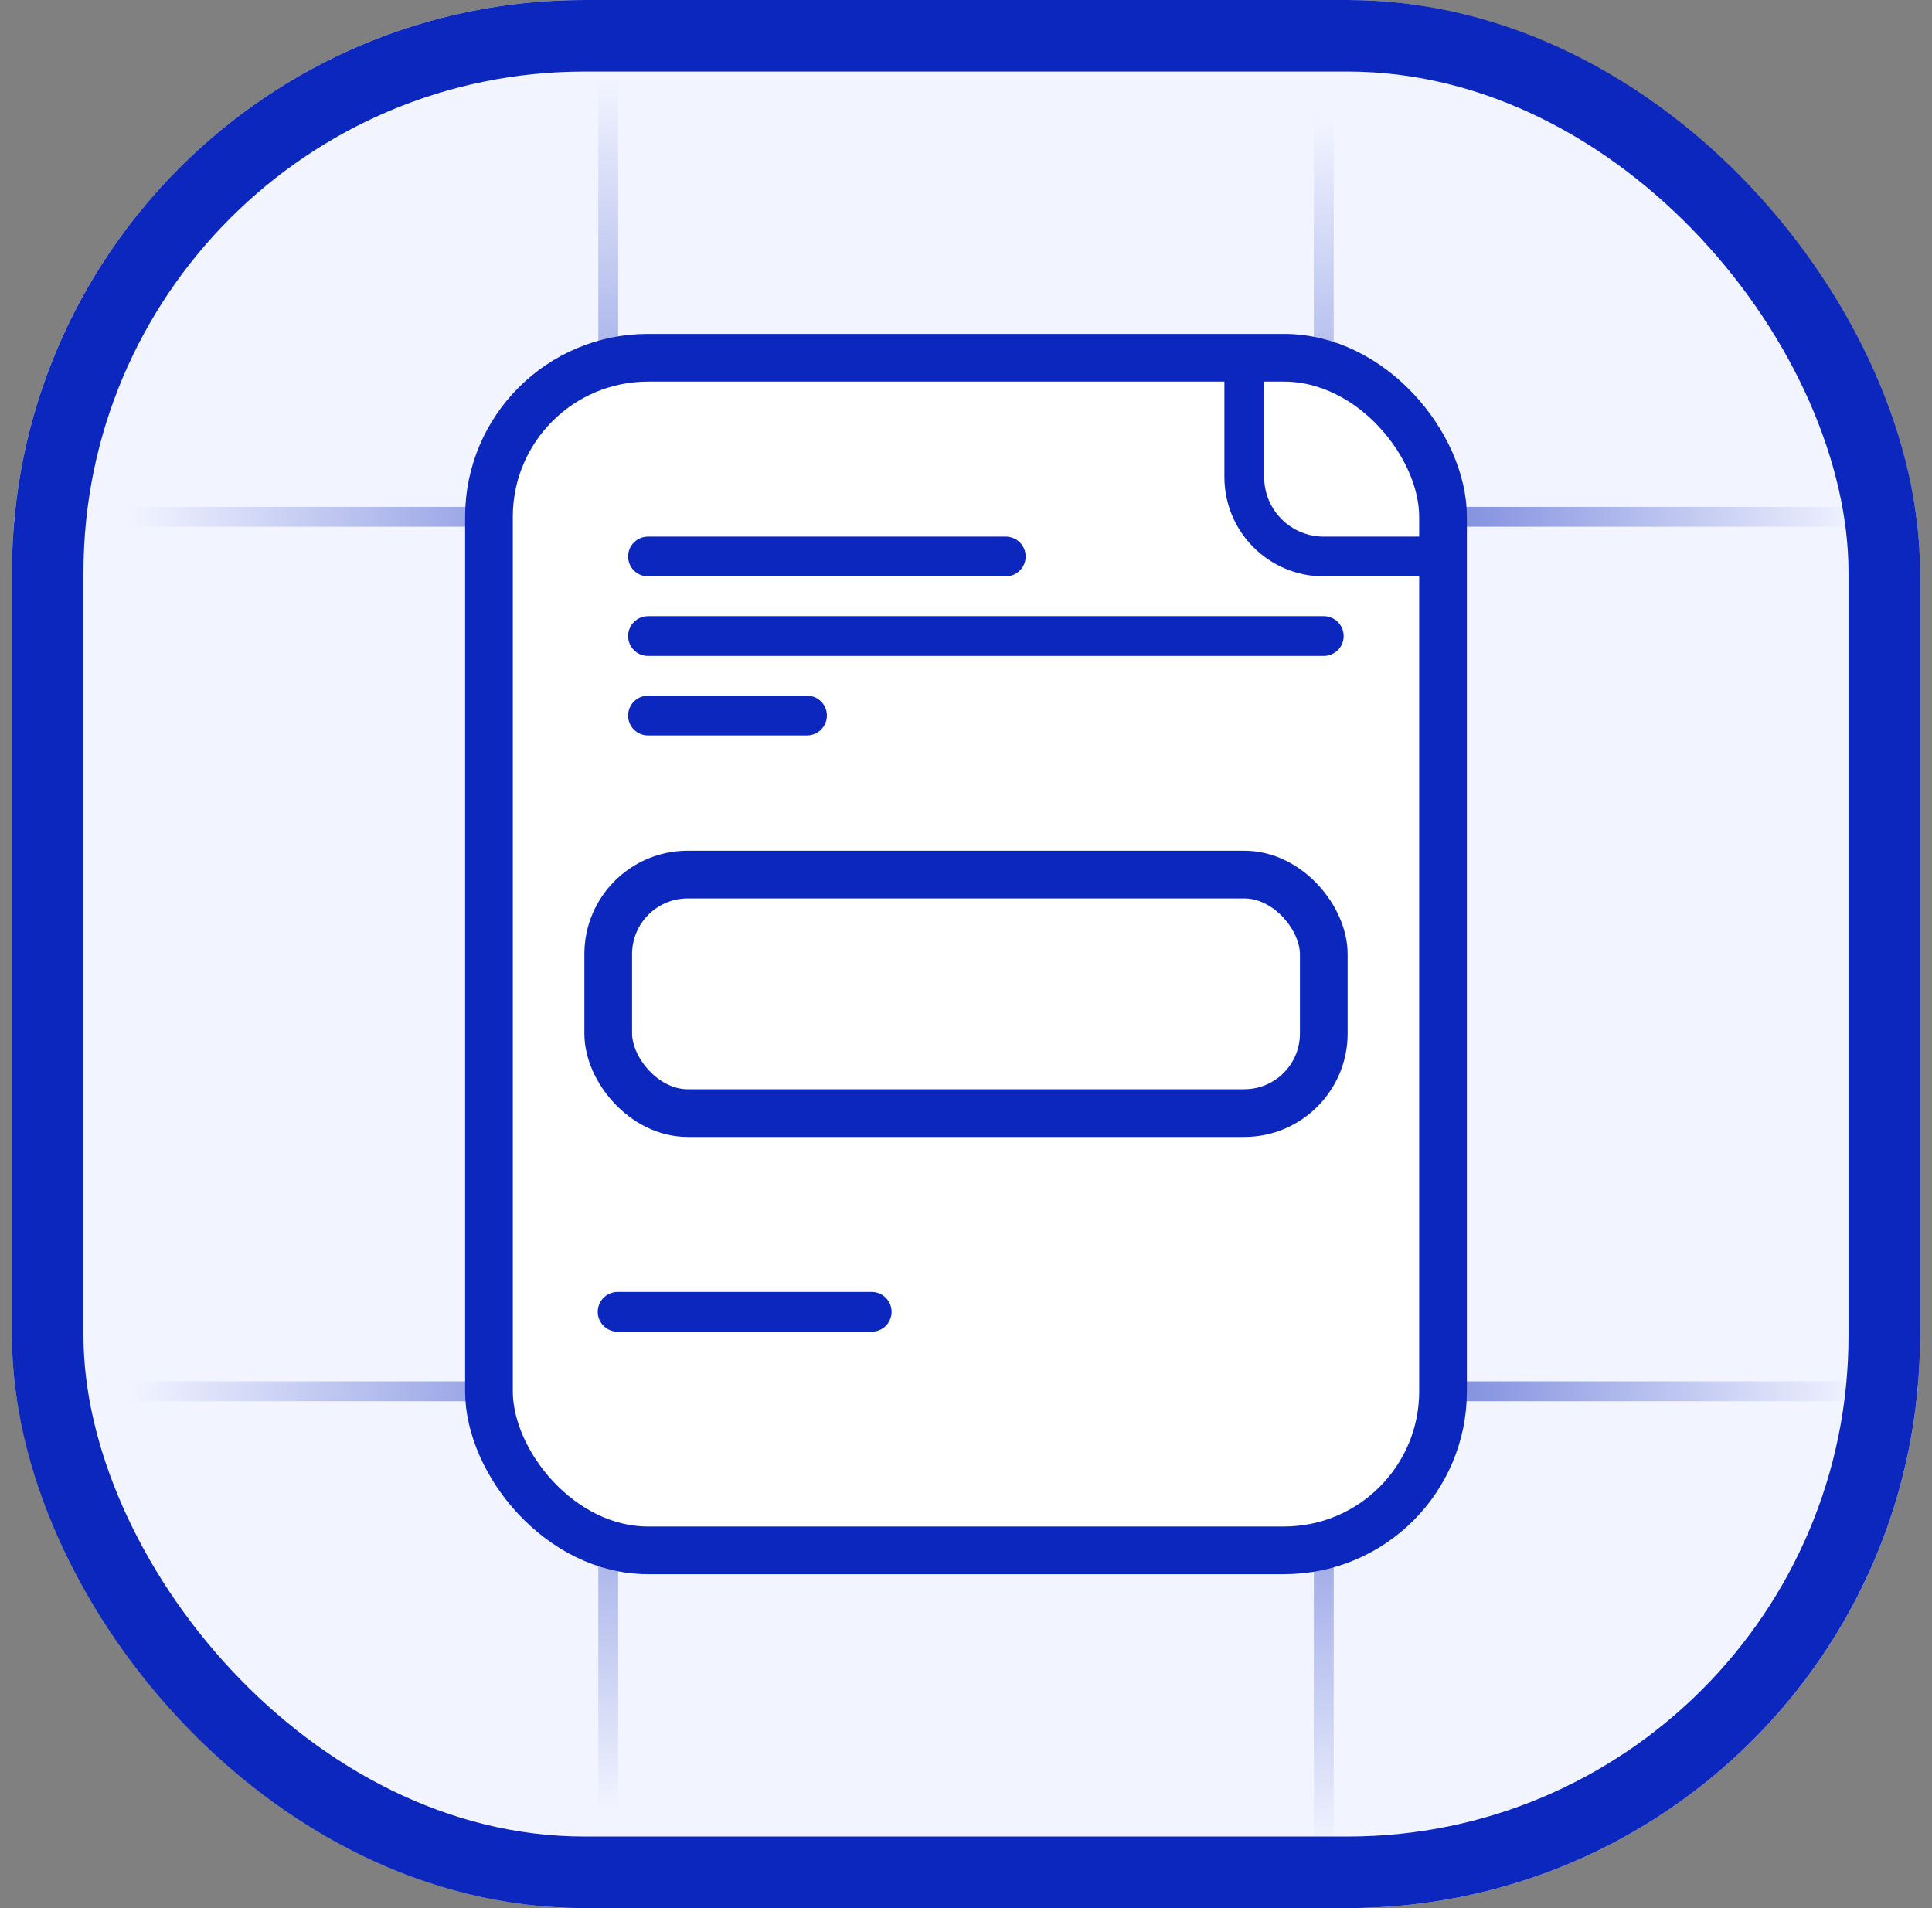 <svg fill="none" height="80" viewBox="0 0 81 80" width="81" xmlns="http://www.w3.org/2000/svg" xmlns:xlink="http://www.w3.org/1999/xlink"><rect x="0" y="0" width="81" height="80" fill="#808080" stroke="none"/><linearGradient id="a"><stop offset="0" stop-color="#f2f4ff"/><stop offset=".479" stop-color="#0c27be"/><stop offset="1" stop-color="#f2f4ff"/></linearGradient><linearGradient id="b" gradientUnits="userSpaceOnUse" x1="78" x2="5.5" xlink:href="#a" y1="22.168" y2="22.168"/><linearGradient id="c" gradientUnits="userSpaceOnUse" x1="78" x2="5.5" xlink:href="#a" y1="58.832" y2="58.832"/><linearGradient id="d" gradientUnits="userSpaceOnUse" x1="55" x2="55" xlink:href="#a" y1="77.499" y2="4.999"/><linearGradient id="e" gradientUnits="userSpaceOnUse" x1="25" x2="25" xlink:href="#a" y1="75.835" y2="3.335"/><clipPath id="f"><rect height="80" rx="24" width="80" x=".5"/></clipPath><clipPath id="g"><rect height="50" rx="6.667" width="40" x="20.5" y="15"/></clipPath><g clip-path="url(#f)"><rect fill="#f2f4ff" height="80" rx="24" width="80" x=".5"/><g stroke-width=".833"><path d="m-1.167 21.668h86.667" stroke="url(#b)"/><path d="m-1.167 58.332h86.667" stroke="url(#c)"/><path d="m55.5-1.668v86.667" stroke="url(#d)"/><path d="m25.5-3.332v86.667" stroke="url(#e)"/></g><g clip-path="url(#g)"><rect fill="#fff" height="50" rx="6.667" width="40" x="20.5" y="15"/><g stroke="#0c27be" stroke-width="1.667"><path d="m27.167 23.332h15" stroke-linecap="round" stroke-linejoin="round"/><path d="m27.167 30h6.667" stroke-linecap="round" stroke-linejoin="round"/><path d="m27.167 26.668h28.333" stroke-linecap="round" stroke-linejoin="round"/><path d="m25.894 55h10.652" stroke-linecap="round" stroke-linejoin="round"/><path d="m52.167 15v5c0 1.841 1.492 3.333 3.333 3.333h5"/></g></g><rect height="50" rx="6.667" stroke="#0c27be" stroke-width="2" width="40" x="20.5" y="15"/><rect fill="#fff" height="10" rx="3.333" width="30" x="25.5" y="36.668"/><rect height="10" rx="3.333" stroke="#0c27be" stroke-width="2" width="30" x="25.5" y="36.668"/></g><rect height="77" rx="22.5" stroke="#0c27be" stroke-width="3" width="77" x="2" y="1.5"/></svg>